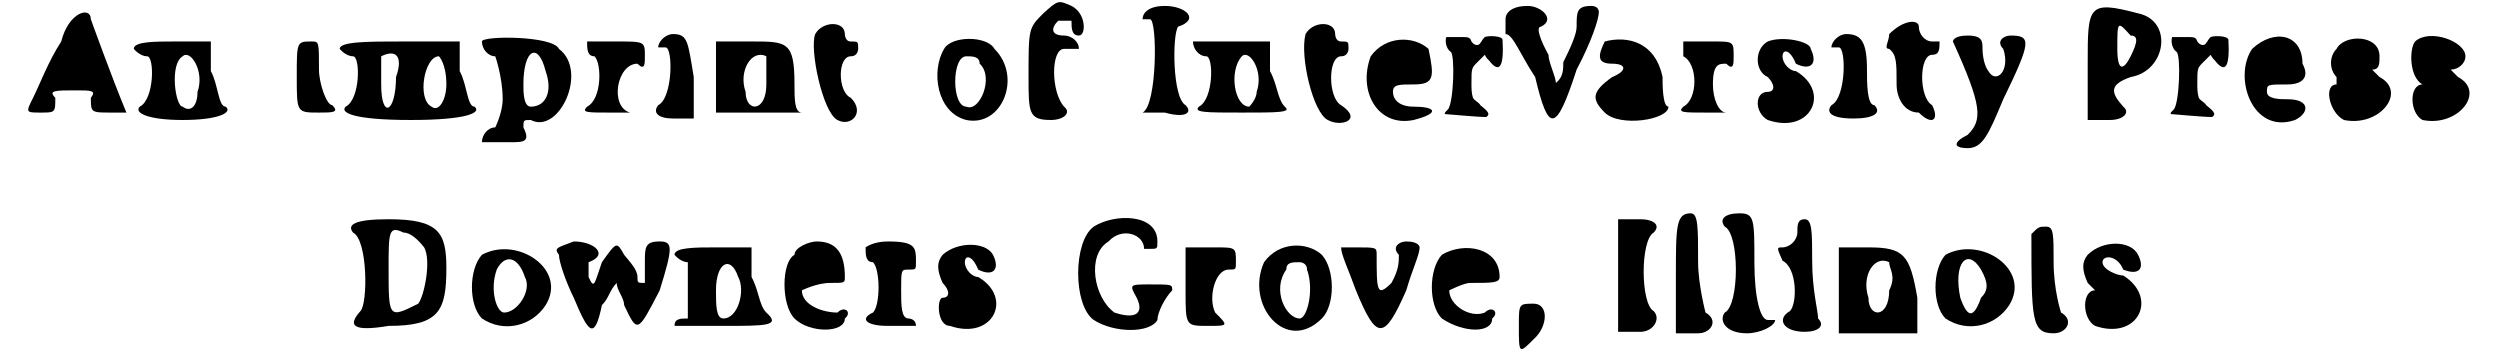<?xml version='1.0' encoding='utf-8'?>
<svg xmlns="http://www.w3.org/2000/svg" xmlns:xlink="http://www.w3.org/1999/xlink" width="166px" height="24px" viewBox="0 0 1661 244" version="1.1">
<defs>
<path id="gl2337" d="M 28 24 C 19 38 14 52 9 62 C 4 72 4 72 14 72 C 24 72 24 72 24 62 C 19 57 24 57 38 57 C 48 57 52 57 48 62 C 48 72 48 72 62 72 C 67 72 76 72 72 72 C 62 48 48 9 48 9 C 48 0 33 4 28 24 z" fill="black"/><!-- width=81 height=86 -->
<path id="gl2338" d="M 0 9 C 0 9 4 14 9 14 C 14 14 14 43 4 48 C 0 52 9 57 33 57 C 57 57 67 52 62 48 C 57 48 57 33 52 24 C 52 19 52 9 52 4 C 43 4 38 4 28 4 C 14 4 0 4 0 9 M 43 38 C 43 48 38 52 33 48 C 28 48 24 19 33 14 C 38 9 48 24 43 38 z" fill="black"/><!-- width=72 height=67 -->
<path id="gl2339" d="M 4 48 C 4 72 4 72 19 72 C 28 72 33 72 28 67 C 24 67 19 52 19 43 C 19 24 19 24 14 24 C 4 24 4 24 4 48 z" fill="black"/><!-- width=38 height=86 -->
<path id="gl2340" d="M 0 9 C 0 9 4 14 9 14 C 14 14 14 43 4 48 C 0 52 9 57 48 57 C 86 57 96 52 91 48 C 86 48 86 33 81 24 C 81 19 81 9 81 4 C 67 4 57 4 43 4 C 19 4 0 4 0 9 M 38 28 C 38 52 28 57 28 33 C 28 24 28 19 28 14 C 38 9 43 14 38 28 M 72 33 C 72 43 67 52 62 48 C 52 43 57 14 67 14 C 67 14 72 19 72 33 z" fill="black"/><!-- width=100 height=67 -->
<path id="gl2341" d="M 0 4 C 0 9 4 14 9 14 C 9 14 14 28 14 43 C 14 52 9 62 9 62 C 4 62 0 67 0 72 C 0 72 9 72 19 72 C 28 72 33 72 28 62 C 28 57 28 57 33 57 C 52 67 72 24 52 9 C 48 0 0 0 0 4 M 43 24 C 48 38 43 48 33 48 C 28 48 28 38 28 33 C 28 9 38 4 43 24 z" fill="black"/><!-- width=67 height=86 -->
<path id="gl2342" d="M 4 4 C 4 9 4 14 9 14 C 14 19 14 43 4 48 C 0 52 4 52 19 52 C 28 52 33 52 33 52 C 19 48 24 19 38 19 C 43 24 43 19 43 14 C 43 4 43 4 24 4 C 9 4 4 4 4 4 z" fill="black"/><!-- width=52 height=62 -->
<path id="gl2343" d="M 4 28 C 4 28 4 28 9 28 C 14 28 14 62 4 67 C 0 72 4 76 14 76 C 19 76 24 76 28 76 C 28 67 28 57 28 48 C 24 24 24 19 14 19 C 9 19 4 24 4 28 z" fill="black"/><!-- width=38 height=81 -->
<path id="gl2344" d="M 4 28 C 4 38 4 48 4 52 C 14 52 24 52 38 52 C 52 52 62 52 62 52 C 57 52 57 43 57 33 C 57 4 52 4 28 4 C 19 4 9 4 4 4 C 4 14 4 19 4 28 M 38 33 C 38 52 24 52 24 38 C 19 24 28 9 38 14 C 38 19 38 24 38 33 z" fill="black"/><!-- width=72 height=62 -->
<path id="gl2345" d="M 4 9 C 0 19 9 62 19 67 C 28 72 38 62 28 52 C 19 48 19 24 28 24 C 33 24 33 19 33 19 C 33 14 33 14 28 14 C 24 14 24 9 24 9 C 24 0 9 0 4 9 z" fill="black"/><!-- width=43 height=76 -->
<path id="gl2346" d="M 9 9 C 0 24 4 52 24 57 C 48 62 62 28 43 9 C 38 0 14 0 9 9 M 33 19 C 43 28 33 52 24 48 C 14 48 14 14 24 14 C 28 14 33 14 33 19 z" fill="black"/><!-- width=62 height=67 -->
<path id="gl2347" d="M 14 9 C 4 19 4 19 4 52 C 4 76 4 81 19 81 C 28 81 33 76 28 72 C 19 62 19 33 28 33 C 33 33 38 33 38 33 C 38 28 33 24 28 24 C 19 24 19 19 24 14 C 28 14 33 14 33 14 C 33 19 33 24 38 24 C 43 24 43 9 33 4 C 24 0 24 0 14 9 z" fill="black"/><!-- width=48 height=86 -->
<path id="gl2348" d="M 4 9 C 4 9 4 9 9 9 C 14 9 14 67 4 72 C 4 72 9 72 19 72 C 33 76 38 72 33 67 C 24 62 24 19 28 14 C 43 9 33 0 19 0 C 9 0 4 4 4 9 z" fill="black"/><!-- width=43 height=81 -->
<path id="gl2349" d="M 0 4 C 0 9 4 14 9 14 C 14 14 14 43 4 48 C 0 52 9 52 33 52 C 57 52 67 52 62 48 C 57 43 57 33 52 24 C 52 19 52 9 52 4 C 43 4 38 4 28 4 C 14 4 0 4 0 4 M 43 38 C 43 43 38 48 38 48 C 28 48 24 24 33 14 C 38 9 48 24 43 38 z" fill="black"/><!-- width=72 height=62 -->
<path id="gl2350" d="M 4 9 C 0 24 9 62 19 67 C 28 72 43 67 28 57 C 19 52 19 24 28 24 C 33 24 33 19 33 19 C 33 14 33 14 28 14 C 24 14 24 9 24 9 C 24 0 9 0 4 9 z" fill="black"/><!-- width=43 height=76 -->
<path id="gl2351" d="M 9 14 C 0 38 14 62 38 57 C 57 52 52 48 38 48 C 28 48 24 43 24 38 C 24 33 28 33 38 33 C 52 33 52 28 48 9 C 38 0 19 0 9 14 z" fill="black"/><!-- width=57 height=67 -->
<path id="gl2352" d="M 3 4 C 2 7 3 12 6 14 C 9 16 8 49 4 53 C 2 55 2 55 2 56 C 3 56 24 58 30 58 C 33 56 31 54 26 50 C 25 48 22 47 21 45 C 20 42 20 38 20 36 C 20 25 20 25 24 21 C 25 20 27 18 29 16 C 30 18 31 19 32 20 C 39 29 42 24 41 6 C 41 3 31 3 29 4 C 27 6 27 7 26 8 C 25 10 22 10 20 7 C 19 4 18 4 12 4 C 7 4 3 4 3 4 z" fill="black"/><!-- width=48 height=65 -->
<path id="gl2353" d="M 4 9 C 4 14 4 19 4 19 C 9 19 14 33 24 48 C 33 86 38 86 52 43 C 62 24 67 9 67 4 C 67 4 67 0 62 0 C 52 0 52 4 52 14 C 52 19 48 28 43 38 C 43 43 43 48 38 52 C 38 48 33 38 33 33 C 28 24 24 14 28 14 C 38 9 28 0 19 0 C 9 0 4 4 4 9 z" fill="black"/><!-- width=76 height=86 -->
<path id="gl2560" d="M 9 4 C 4 14 4 19 14 19 C 24 19 24 24 14 28 C 0 38 0 43 9 52 C 19 62 52 57 52 48 C 48 48 48 33 48 28 C 43 4 24 0 9 4 z" fill="black"/><!-- width=62 height=67 -->
<path id="gl2561" d="M 4 4 C 4 9 4 14 4 14 C 14 19 14 43 4 48 C 0 52 4 52 19 52 C 28 52 33 52 33 52 C 28 52 24 43 24 33 C 24 19 28 19 33 19 C 38 24 38 19 38 14 C 38 4 38 4 24 4 C 9 4 4 4 4 4 z" fill="black"/><!-- width=48 height=62 -->
<path id="gl2562" d="M 9 4 C 0 9 0 24 9 28 C 14 33 14 38 9 38 C 0 38 0 52 9 57 C 38 67 52 38 28 24 C 24 24 19 19 19 14 C 19 9 24 9 28 19 C 38 24 43 19 38 9 C 38 4 19 0 9 4 z" fill="black"/><!-- width=48 height=67 -->
<path id="gl2563" d="M 4 28 C 4 28 4 28 9 28 C 14 28 14 62 4 67 C 0 72 4 76 19 76 C 33 76 38 72 33 67 C 28 67 28 52 28 43 C 28 24 24 19 14 19 C 9 19 4 24 4 28 z" fill="black"/><!-- width=43 height=81 -->
<path id="gl2564" d="M 4 14 C 4 19 0 24 4 24 C 9 28 9 33 9 48 C 9 57 14 67 24 67 C 33 76 38 72 33 62 C 24 57 24 28 33 28 C 38 28 38 24 38 19 C 38 19 38 19 33 19 C 28 19 24 14 24 9 C 24 4 14 4 4 14 z" fill="black"/><!-- width=48 height=81 -->
<path id="gl2565" d="M 4 4 C 24 48 24 57 14 67 C 4 72 4 76 14 76 C 24 76 28 67 38 43 C 57 4 57 0 43 0 C 38 0 33 4 38 9 C 43 24 33 33 28 24 C 24 19 24 9 24 9 C 24 4 24 0 14 0 C 4 0 4 4 4 4 z" fill="black"/><!-- width=62 height=81 -->
<path id="gl2566" d="M 4 43 C 4 57 4 67 4 81 C 9 81 14 81 19 81 C 28 81 33 76 28 72 C 19 62 19 57 33 52 C 57 48 62 14 38 9 C 4 0 4 4 4 43 M 33 24 C 38 24 38 28 33 38 C 28 48 24 48 24 33 C 24 14 24 14 33 24 z" fill="black"/><!-- width=62 height=86 -->
<path id="gl2352" d="M 3 4 C 2 7 3 12 6 14 C 9 16 8 49 4 53 C 2 55 2 55 2 56 C 3 56 24 58 30 58 C 33 56 31 54 26 50 C 25 48 22 47 21 45 C 20 42 20 38 20 36 C 20 25 20 25 24 21 C 25 20 27 18 29 16 C 30 18 31 19 32 20 C 39 29 42 24 41 6 C 41 3 31 3 29 4 C 27 6 27 7 26 8 C 25 10 22 10 20 7 C 19 4 18 4 12 4 C 7 4 3 4 3 4 z" fill="black"/><!-- width=48 height=65 -->
<path id="gl2567" d="M 9 14 C -4 33 9 72 38 62 C 48 57 48 48 33 48 C 28 48 19 48 19 43 C 19 38 19 38 33 38 C 43 38 48 33 43 24 C 43 4 24 0 9 14 z" fill="black"/><!-- width=52 height=72 -->
<path id="gl2568" d="M 9 14 C 4 19 4 28 9 33 C 9 38 9 38 9 38 C 0 38 4 57 14 62 C 38 67 57 43 38 33 C 33 28 33 28 33 28 C 38 28 38 24 38 19 C 38 4 14 4 9 14 z" fill="black"/><!-- width=52 height=72 -->
<path id="gl2569" d="M 4 9 C 0 14 0 33 9 38 C 14 38 14 38 9 38 C 0 38 0 57 9 62 C 33 67 52 43 33 33 C 28 28 28 28 28 28 C 33 28 38 24 38 19 C 38 9 14 0 4 9 z" fill="black"/><!-- width=48 height=72 -->
<path id="gl2570" d="M 4 9 C 14 14 14 57 9 62 C 0 72 4 76 28 72 C 62 72 67 62 67 33 C 67 9 62 0 28 0 C 4 0 0 4 4 9 M 52 19 C 57 28 52 52 48 57 C 28 67 28 67 28 33 C 28 9 28 4 38 9 C 43 9 48 14 52 19 z" fill="black"/><!-- width=76 height=86 -->
<path id="gl2571" d="M 9 9 C 0 19 0 43 9 52 C 24 62 43 57 52 43 C 67 19 33 -4 9 9 M 38 24 C 43 33 33 48 24 48 C 19 48 14 33 19 19 C 24 9 33 9 38 24 z" fill="black"/><!-- width=62 height=72 -->
<path id="gl2572" d="M 4 9 C 4 14 9 28 14 38 C 24 62 28 67 33 43 C 38 38 38 33 43 28 C 43 33 48 38 48 43 C 57 62 57 62 72 33 C 81 4 81 0 72 0 C 62 0 62 4 62 14 C 62 19 62 28 62 28 C 57 28 57 28 57 24 C 57 19 52 14 48 9 C 43 0 43 0 33 14 C 28 28 28 33 24 24 C 24 19 24 14 24 14 C 38 9 28 0 14 0 C 4 4 0 4 4 9 z" fill="black"/><!-- width=91 height=67 -->
<path id="gl2573" d="M 0 9 C 0 9 4 14 9 14 C 9 14 9 19 9 33 C 9 43 9 52 9 52 C 4 52 0 52 0 57 C 0 57 14 57 33 57 C 62 57 72 57 62 48 C 57 43 57 33 52 24 C 52 19 52 9 52 4 C 43 4 38 4 28 4 C 14 4 0 4 0 9 M 43 24 C 48 33 43 52 33 52 C 28 52 28 43 28 33 C 28 14 38 9 43 24 z" fill="black"/><!-- width=72 height=67 -->
<path id="gl2574" d="M 9 9 C 0 14 0 43 9 52 C 19 62 43 62 43 52 C 48 48 43 43 38 48 C 28 48 14 43 14 33 C 14 33 24 28 33 28 C 43 28 43 28 43 24 C 43 9 38 0 24 0 C 19 0 9 4 9 9 z" fill="black"/><!-- width=52 height=72 -->
<path id="gl2575" d="M 4 4 C 4 9 4 14 9 14 C 14 19 14 43 9 48 C 0 52 4 57 19 57 C 28 57 38 57 38 57 C 38 52 33 52 33 52 C 28 52 28 43 28 33 C 28 19 28 19 33 19 C 38 19 38 19 38 14 C 38 4 38 0 19 0 C 9 0 4 4 4 4 z" fill="black"/><!-- width=52 height=67 -->
<path id="gl2576" d="M 4 9 C 0 14 0 19 4 28 C 9 33 9 38 4 38 C 0 38 0 57 9 57 C 38 67 52 38 28 24 C 24 24 19 19 19 14 C 19 9 24 9 28 19 C 38 24 43 19 38 9 C 33 0 14 0 4 9 z" fill="black"/><!-- width=48 height=67 -->
<path id="gl2577" d="M 14 9 C 0 19 0 62 14 72 C 28 81 52 81 57 72 C 57 67 62 57 67 52 C 67 48 67 48 52 48 C 38 48 38 48 43 57 C 48 67 43 72 28 67 C 14 57 9 28 24 19 C 33 9 48 14 48 24 C 48 24 52 24 52 24 C 57 24 57 24 57 19 C 57 0 28 0 14 9 z" fill="black"/><!-- width=76 height=86 -->
<path id="gl2578" d="M 4 33 C 4 57 4 57 19 57 C 33 57 33 57 24 48 C 19 38 24 19 33 19 C 38 19 38 19 38 14 C 38 4 38 4 24 4 C 19 4 9 4 4 4 C 4 14 4 24 4 33 z" fill="black"/><!-- width=52 height=67 -->
<path id="gl2579" d="M 9 14 C -4 43 24 76 48 52 C 57 43 57 19 48 9 C 38 0 19 0 9 14 M 38 19 C 43 33 38 52 33 52 C 24 52 14 33 24 19 C 24 14 28 14 33 14 C 33 14 38 14 38 19 z" fill="black"/><!-- width=62 height=67 -->
<path id="gl2580" d="M 4 4 C 4 9 9 19 14 33 C 28 67 33 67 48 33 C 52 19 57 9 57 4 C 57 4 57 0 48 0 C 43 0 38 4 43 9 C 43 14 43 19 38 28 C 28 38 28 33 28 9 C 28 4 28 4 14 4 C 9 4 0 4 4 4 z" fill="black"/><!-- width=67 height=67 -->
<path id="gl2581" d="M 9 9 C 0 19 0 43 9 52 C 24 62 43 62 43 52 C 48 48 43 43 38 48 C 28 52 14 43 14 33 C 14 33 24 28 28 28 C 43 28 48 28 48 24 C 48 4 24 0 9 9 z" fill="black"/><!-- width=57 height=67 -->
<path id="gl2582" d="M 4 19 C 4 38 4 38 14 28 C 24 19 24 4 14 4 C 4 4 4 4 4 19 z" fill="black"/><!-- width=33 height=43 -->
<path id="gl2583" d="M 4 38 C 4 48 4 62 4 76 C 9 76 14 76 19 76 C 28 76 33 67 28 62 C 19 57 19 14 28 9 C 33 4 28 0 19 0 C 14 0 9 0 4 0 C 4 14 4 28 4 38 z" fill="black"/><!-- width=43 height=81 -->
<path id="gl2584" d="M 4 43 C 4 52 4 67 4 81 C 9 81 14 81 19 81 C 28 81 33 72 24 67 C 24 67 19 48 19 33 C 19 9 19 0 14 0 C 4 0 4 9 4 43 z" fill="black"/><!-- width=38 height=86 -->
<path id="gl2585" d="M 4 9 C 14 14 14 62 4 67 C 0 72 4 81 19 81 C 28 81 38 76 38 72 C 38 72 33 72 33 72 C 28 72 24 57 24 33 C 24 4 24 0 14 0 C 4 0 0 4 4 9 z" fill="black"/><!-- width=48 height=86 -->
<path id="gl2586" d="M 14 9 C 14 14 9 19 4 19 C 0 19 0 19 4 28 C 14 33 14 57 9 62 C 0 67 4 76 19 76 C 28 76 33 72 28 67 C 28 62 24 48 24 28 C 24 9 24 0 19 0 C 14 0 14 4 14 9 z" fill="black"/><!-- width=38 height=81 -->
<path id="gl2587" d="M 4 38 C 4 48 4 57 4 67 C 14 67 24 67 33 67 C 43 67 48 67 57 67 C 57 57 57 52 57 43 C 52 14 48 9 24 9 C 19 9 9 9 4 9 C 4 19 4 28 4 38 M 38 38 C 38 57 24 57 24 43 C 19 28 28 14 38 19 C 38 24 43 28 38 38 z" fill="black"/><!-- width=67 height=72 -->
<path id="gl2588" d="M 9 9 C 0 19 0 43 9 52 C 24 62 43 57 52 43 C 67 19 33 -4 9 9 M 33 19 C 38 28 38 33 33 38 C 28 52 24 52 19 38 C 14 14 24 4 33 19 z" fill="black"/><!-- width=62 height=67 -->
<path id="gl2589" d="M 4 14 C 4 72 4 81 19 81 C 28 81 33 72 24 67 C 24 67 19 52 19 33 C 19 14 19 9 14 9 C 9 9 9 9 4 14 z" fill="black"/><!-- width=38 height=86 -->
<path id="gl2590" d="M 4 14 C 0 19 0 24 4 33 C 9 38 9 38 9 38 C 0 38 0 57 9 62 C 38 72 52 43 28 28 C 24 28 14 24 14 19 C 14 14 24 14 28 24 C 38 28 43 24 38 14 C 33 4 14 4 4 14 z" fill="black"/><!-- width=52 height=72 -->
</defs>
<use xlink:href="#gl2337" x="0" y="4"/>
<use xlink:href="#gl2338" x="77" y="24"/>
<use xlink:href="#gl2339" x="183" y="4"/>
<use xlink:href="#gl2340" x="216" y="24"/>
<use xlink:href="#gl2341" x="312" y="24"/>
<use xlink:href="#gl2342" x="379" y="24"/>
<use xlink:href="#gl2343" x="427" y="4"/>
<use xlink:href="#gl2344" x="466" y="24"/>
<use xlink:href="#gl2345" x="533" y="14"/>
<use xlink:href="#gl2346" x="615" y="24"/>
<use xlink:href="#gl2347" x="677" y="0"/>
<use xlink:href="#gl2348" x="754" y="4"/>
<use xlink:href="#gl2349" x="792" y="24"/>
<use xlink:href="#gl2350" x="864" y="14"/>
<use xlink:href="#gl2351" x="903" y="24"/>
<use xlink:href="#gl2352" x="960" y="21"/>
<use xlink:href="#gl2353" x="999" y="4"/>
<use xlink:href="#gl2560" x="1061" y="24"/>
<use xlink:href="#gl2561" x="1119" y="24"/>
<use xlink:href="#gl2562" x="1171" y="24"/>
<use xlink:href="#gl2563" x="1219" y="4"/>
<use xlink:href="#gl2564" x="1258" y="9"/>
<use xlink:href="#gl2565" x="1301" y="24"/>
<use xlink:href="#gl2566" x="1392" y="0"/>
<use xlink:href="#gl2352" x="1450" y="21"/>
<use xlink:href="#gl2567" x="1498" y="19"/>
<use xlink:href="#gl2568" x="1555" y="19"/>
<use xlink:href="#gl2569" x="1613" y="19"/>
<use xlink:href="#gl2570" x="221" y="148"/>
<use xlink:href="#gl2571" x="303" y="163"/>
<use xlink:href="#gl2572" x="360" y="163"/>
<use xlink:href="#gl2573" x="442" y="163"/>
<use xlink:href="#gl2574" x="514" y="163"/>
<use xlink:href="#gl2575" x="567" y="163"/>
<use xlink:href="#gl2576" x="619" y="163"/>
<use xlink:href="#gl2577" x="711" y="144"/>
<use xlink:href="#gl2578" x="783" y="163"/>
<use xlink:href="#gl2579" x="831" y="163"/>
<use xlink:href="#gl2580" x="888" y="163"/>
<use xlink:href="#gl2581" x="951" y="163"/>
<use xlink:href="#gl2582" x="1008" y="201"/>
<use xlink:href="#gl2583" x="1075" y="148"/>
<use xlink:href="#gl2584" x="1114" y="144"/>
<use xlink:href="#gl2585" x="1147" y="144"/>
<use xlink:href="#gl2586" x="1186" y="148"/>
<use xlink:href="#gl2587" x="1224" y="158"/>
<use xlink:href="#gl2588" x="1291" y="163"/>
<use xlink:href="#gl2589" x="1354" y="144"/>
<use xlink:href="#gl2590" x="1392" y="158"/>
</svg>

